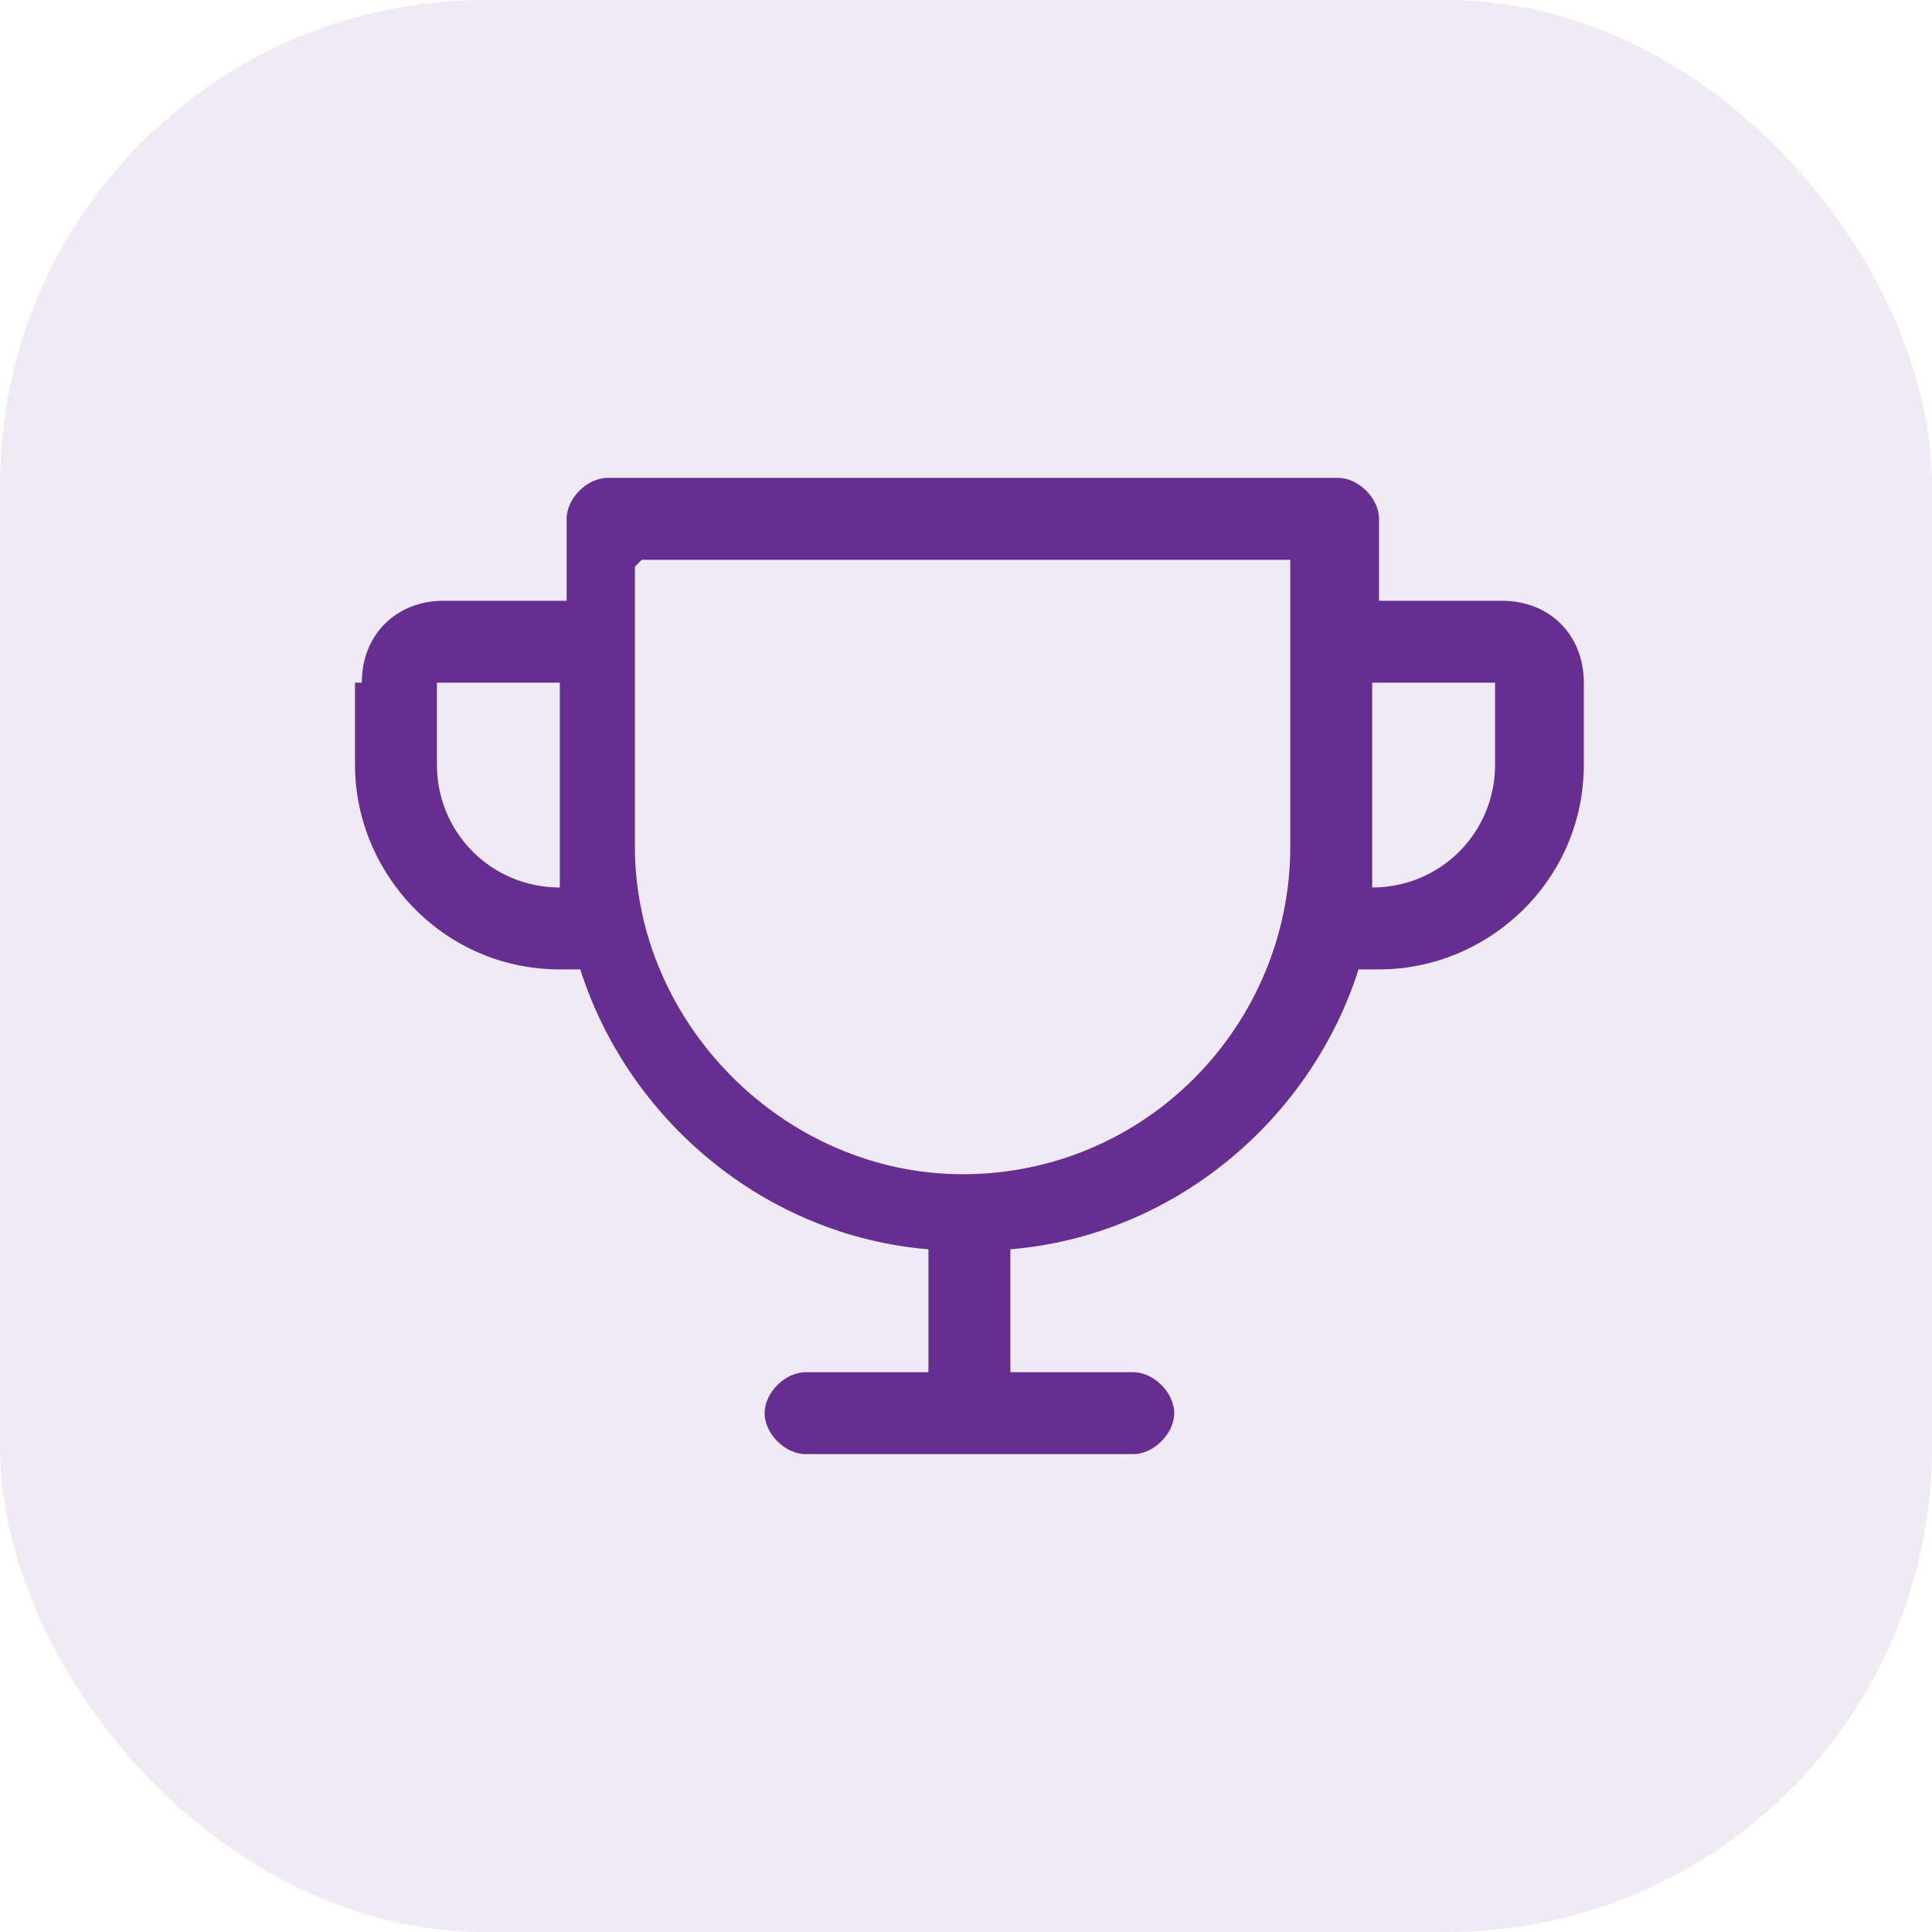 <?xml version="1.0" encoding="UTF-8"?>
<svg id="Ebene_1" xmlns="http://www.w3.org/2000/svg" version="1.1" viewBox="0 0 28.3 28.3">
  <!-- Generator: Adobe Illustrator 29.2.1, SVG Export Plug-In . SVG Version: 2.1.0 Build 116)  -->
  <defs>
    <style>
      .st0 {
        isolation: isolate;
        opacity: .1;
      }

      .st0, .st1 {
        fill: #662e91;
      }
    </style>
  </defs>
  <rect class="st0" y="0" width="28.3" height="28.3" rx="7.1" ry="7.1"/>
  <path class="st1" d="M5.2,10v1.2c0,1.6,1.3,3,3,3h.3c.7,2.2,2.7,3.9,5.1,4.1v1.8h-1.8c-.3,0-.6.3-.6.6s.3.6.6.6h4.8c.3,0,.6-.3.6-.6s-.3-.6-.6-.6h-1.8v-1.8c2.4-.2,4.4-1.9,5.1-4.1h.3c1.6,0,3-1.3,3-3v-1.2c0-.7-.5-1.2-1.2-1.2h-1.8v-1.2c0-.3-.3-.6-.6-.6h-10.7c-.3,0-.6.3-.6.6v1.2h-1.8c-.7,0-1.2.5-1.2,1.2ZM20.1,13c0-.2,0-.4,0-.6v-2.4h1.8v1.2c0,1-.8,1.8-1.8,1.8h0ZM9.4,8.2h9.5v4.2c0,2.6-2.1,4.8-4.8,4.8-2.6,0-4.8-2.2-4.8-4.8v-4.1ZM6.4,10h1.8v2.3c0,.2,0,.4,0,.7h0c-1,0-1.8-.8-1.8-1.8v-1.2Z"/>
</svg>